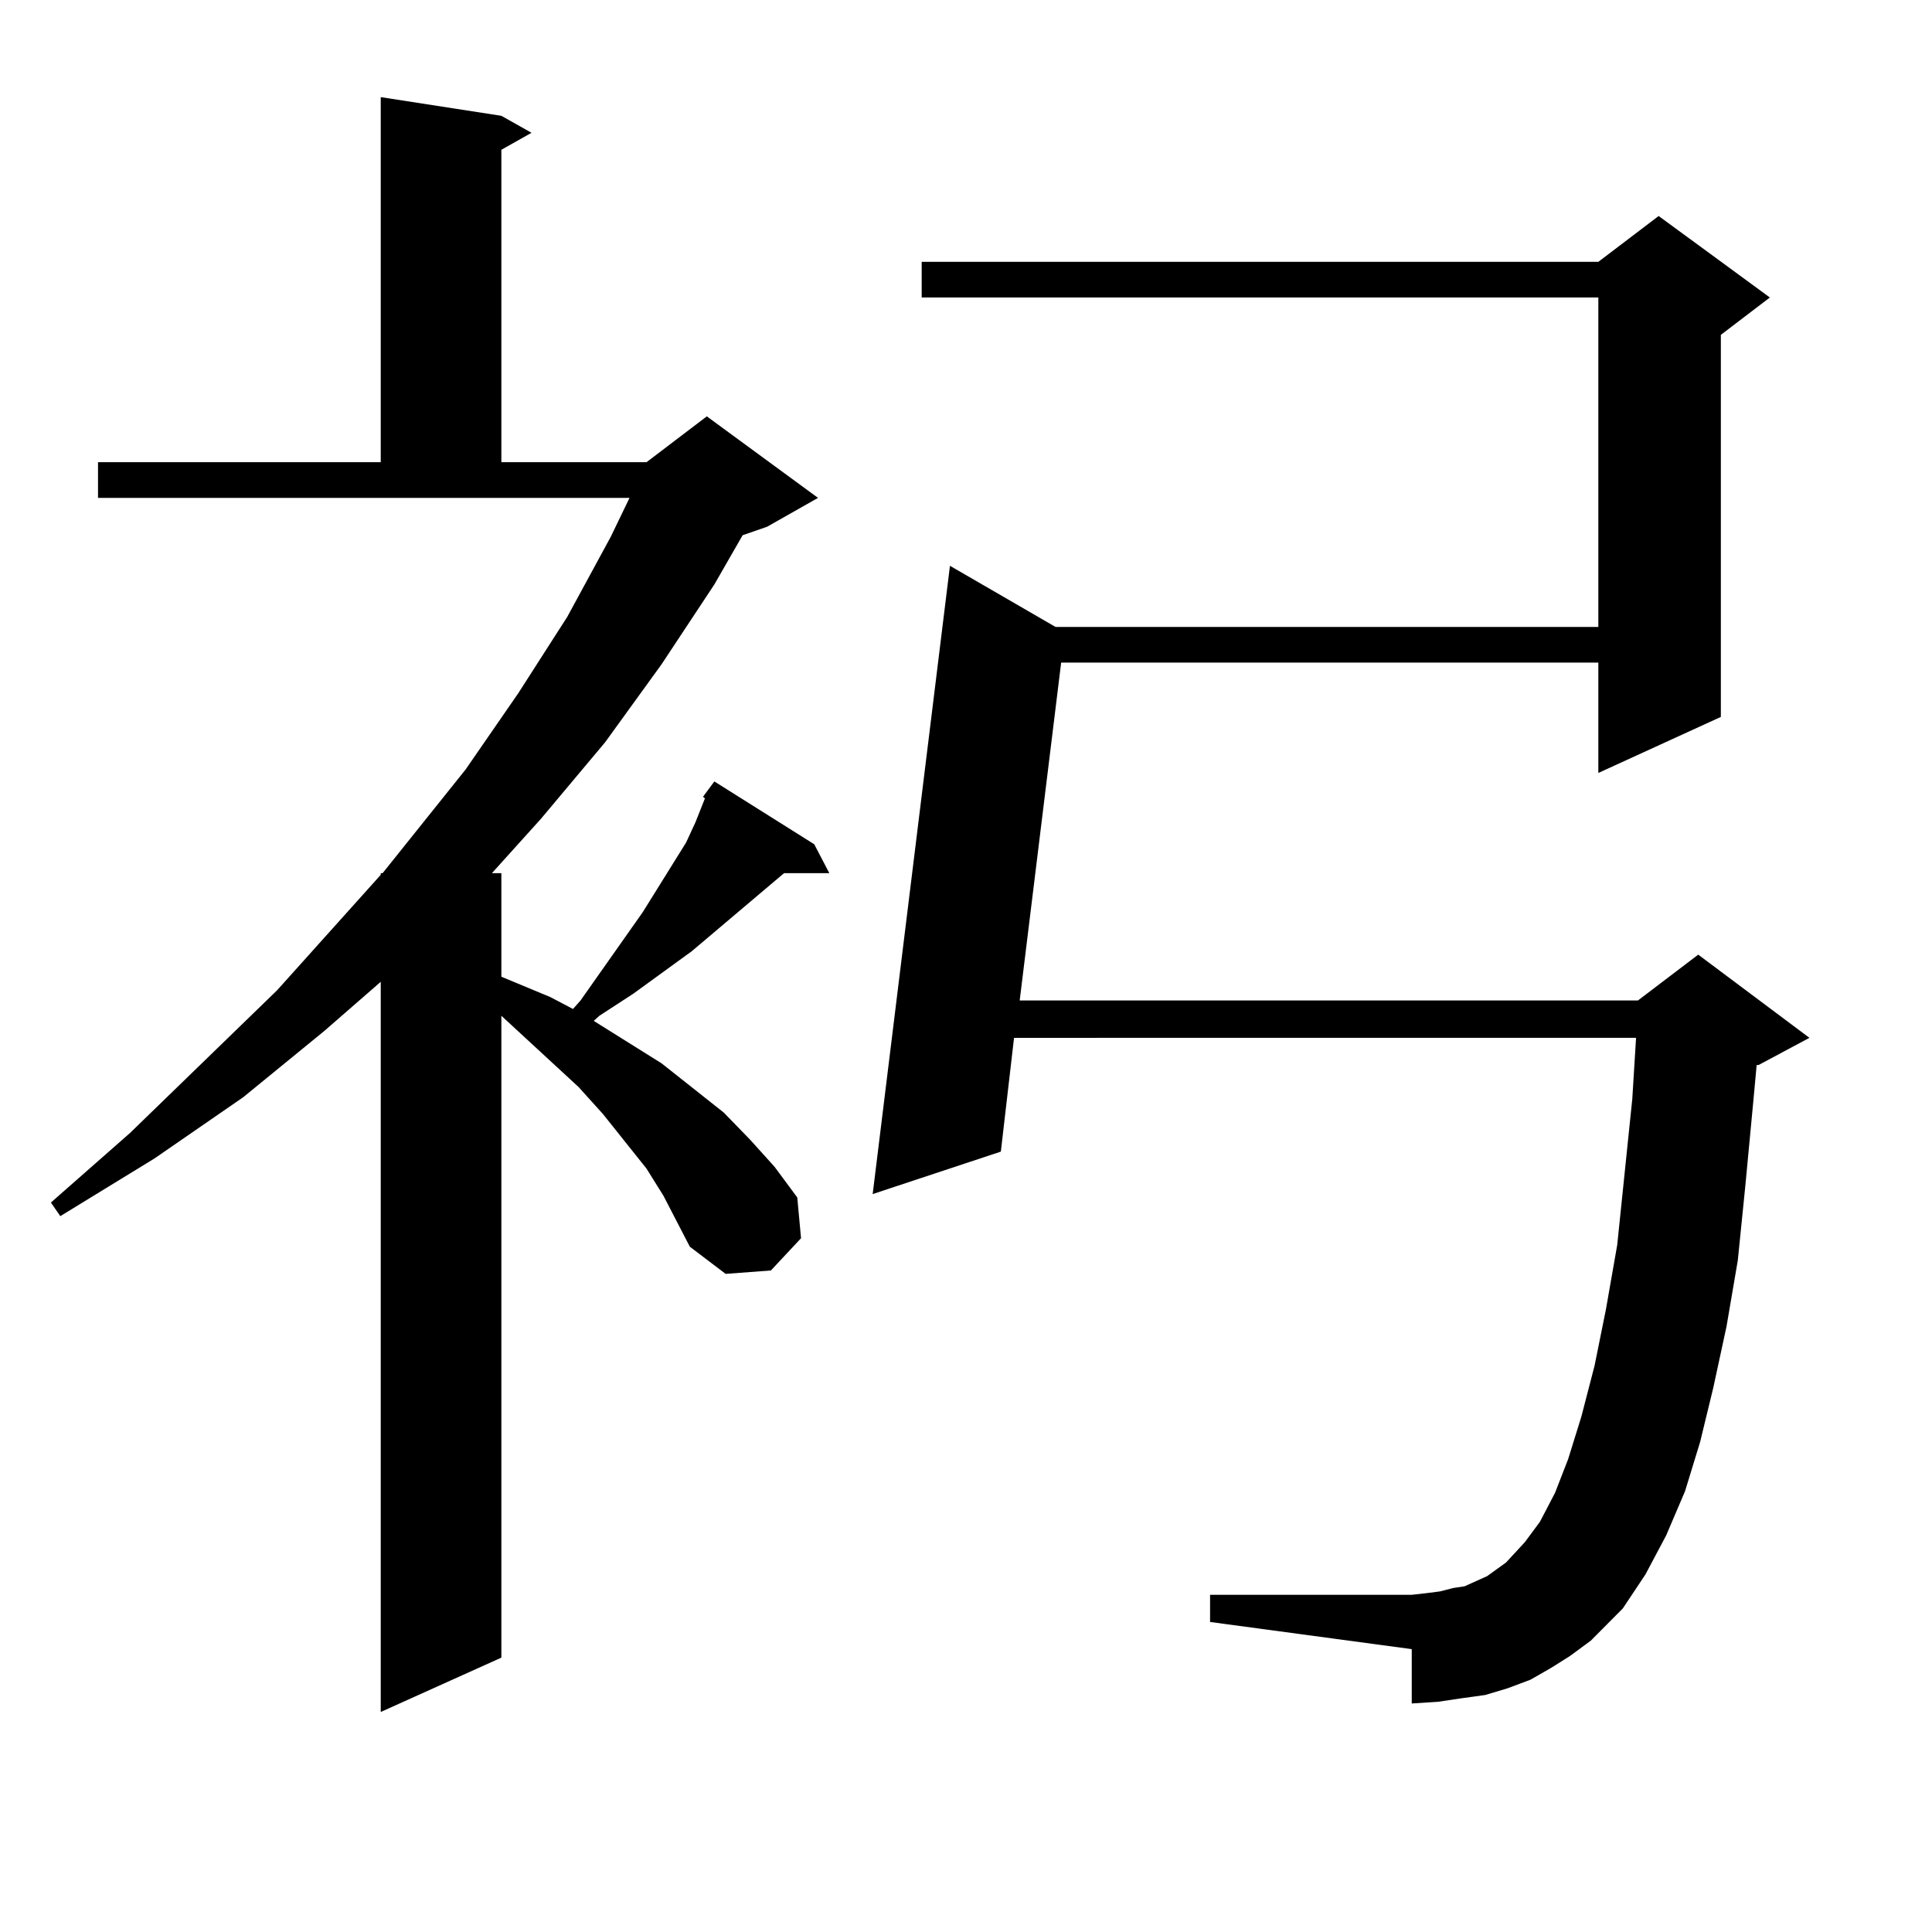 <?xml version="1.0" encoding="utf-8"?>
<!-- Generator: Adobe Illustrator 16.0.0, SVG Export Plug-In . SVG Version: 6.00 Build 0)  -->
<!DOCTYPE svg PUBLIC "-//W3C//DTD SVG 1.1//EN" "http://www.w3.org/Graphics/SVG/1.1/DTD/svg11.dtd">
<svg version="1.1" id="图层_1" xmlns="http://www.w3.org/2000/svg" xmlns:xlink="http://www.w3.org/1999/xlink" x="0px" y="0px"
	 width="1000px" height="1000px" viewBox="0 0 1000 1000" enable-background="new 0 0 1000 1000" xml:space="preserve">
<path d="M343.407,618.926l-8.78-14.063l-22.438-28.125l-12.683-14.063l-39.999-36.914v332.227l-62.438,28.125v-377.93
	l-29.268,25.488l-41.95,34.277L79.999,599.59l-48.779,29.883l-4.878-7.031l40.975-36.035l76.096-73.828l53.657-59.766v-0.879h0.976
	l42.926-53.613l27.316-39.551l25.365-39.551l22.438-41.309l9.756-20.215H50.731v-18.457h146.338V50.273l62.438,9.668l15.609,8.789
	l-15.609,8.789v161.719h75.12l31.219-23.73l57.56,42.188l-26.341,14.941l-12.683,4.395l-14.634,25.488l-27.316,41.309l-29.268,40.43
	l-33.17,39.551l-25.365,28.125h4.878v53.613l25.365,10.547l11.707,6.152l3.902-4.395l32.194-45.703l22.438-36.035l4.878-10.547
	l4.878-12.305l-0.976-0.879l5.854-7.91l51.706,32.52l7.805,14.941h-23.414l-47.804,40.43l-30.243,21.973l-17.561,11.426
	l-2.927,2.637l35.121,21.973l32.194,25.488l13.658,14.063l12.683,14.063l11.707,15.82l1.951,21.094l-15.609,16.699l-23.414,1.758
	l-18.536-14.063l-6.829-13.184L343.407,618.926z M823.395,849.199l-10.731,7.91l-9.756,6.152l-10.731,6.152l-11.707,4.395
	l-11.707,3.516l-12.683,1.758l-11.707,1.758l-13.658,0.879v-28.125l-104.388-14.063v-14.063h104.388l7.805-0.879l6.829-0.879
	l6.829-1.758l5.854-0.879l5.854-2.637l5.854-2.637l9.756-7.031l4.878-5.273l4.878-5.273l7.805-10.547l7.805-14.941l6.829-17.578
	l6.829-21.973l6.829-26.367l5.854-29.004l5.854-33.398l7.805-75.586l1.951-31.641H524.866l-6.829,58.887l-66.34,21.973
	l39.999-325.195l54.633,31.641h280.969V153.984H477.062v-18.457h350.235l31.219-23.73l57.56,42.188L890.71,173.32v197.754
	l-63.413,29.004v-57.129H549.255l-21.463,174.902h319.992l31.219-23.73l57.56,43.066l-26.341,14.063h-0.976l-1.951,21.094
	l-3.902,41.309l-3.902,38.672l-5.854,34.277l-6.829,31.641l-6.829,28.125l-7.805,25.488l-9.756,22.852l-10.731,20.215L839.98,832.5
	L823.395,849.199z"/>
</svg>
